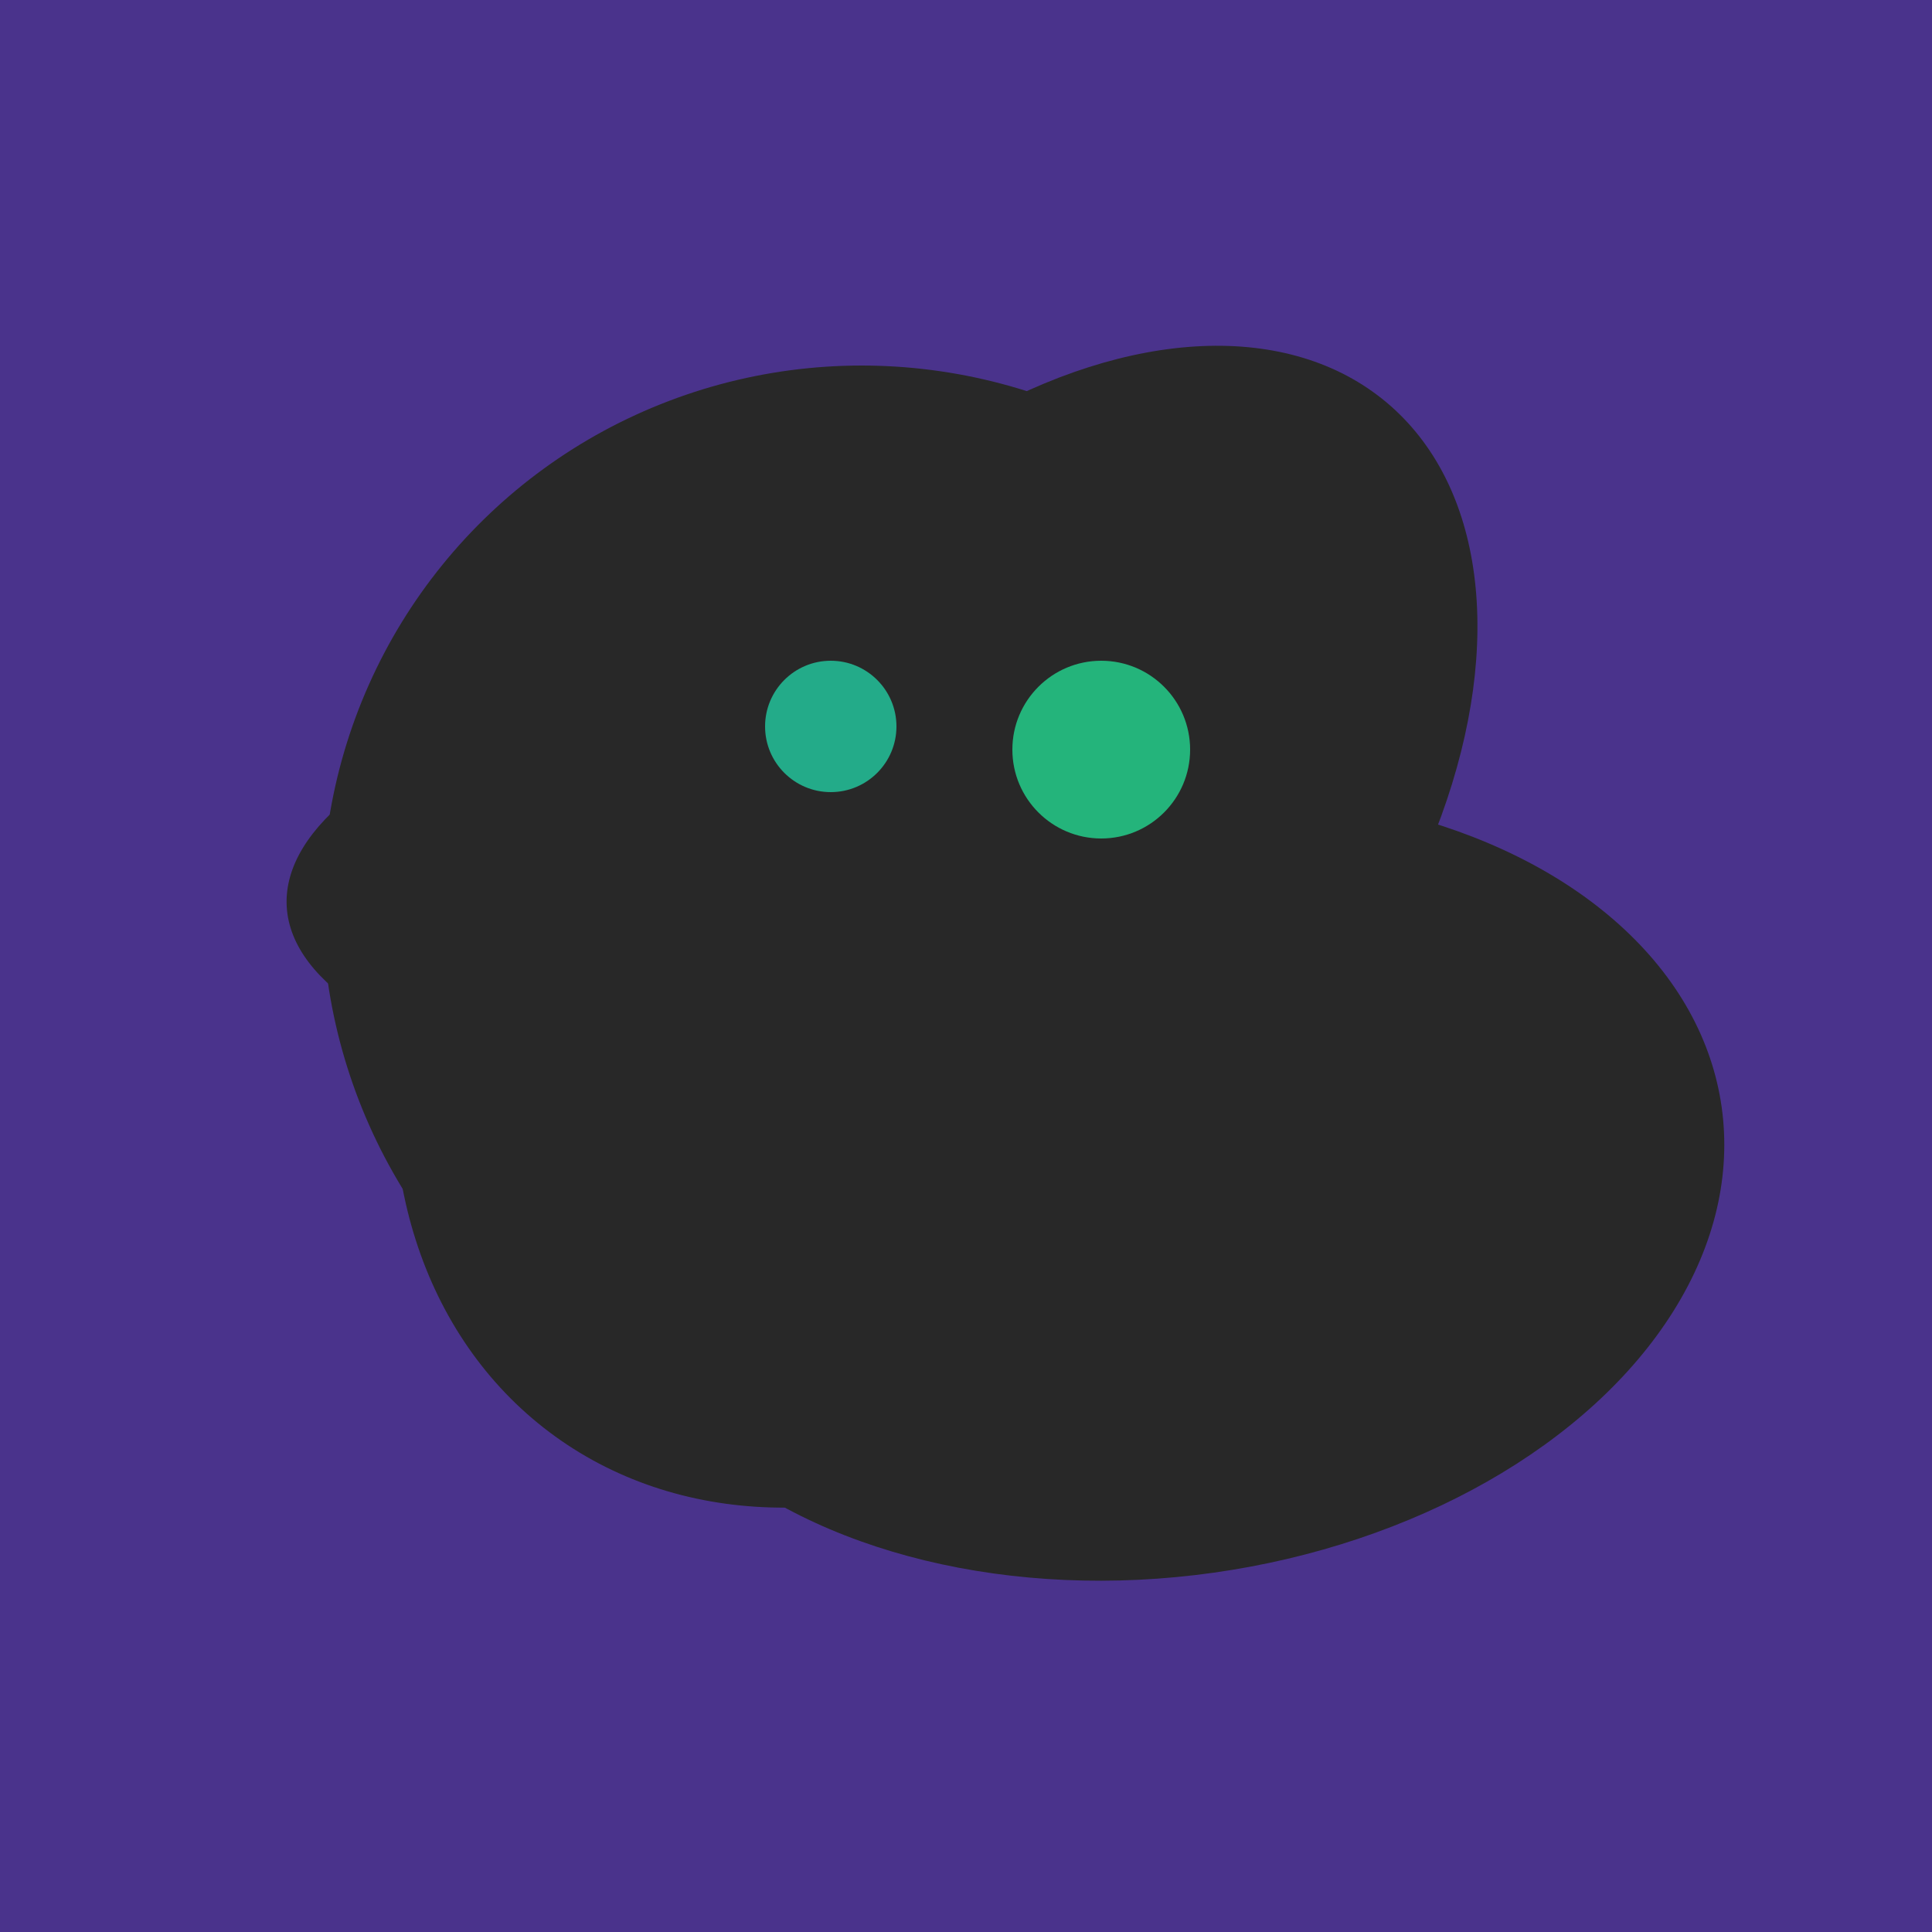 <svg width="500" height="500" xmlns="http://www.w3.org/2000/svg"><rect width="500" height="500" fill="#4a338c"/><ellipse cx="253" cy="272" rx="131" ry="105" transform="rotate(204, 253, 272)" fill="rgb(40,40,40)"/><ellipse cx="267" cy="282" rx="106" ry="121" transform="rotate(141, 267, 282)" fill="rgb(40,40,40)"/><ellipse cx="218" cy="227" rx="144" ry="57" transform="rotate(177, 218, 227)" fill="rgb(40,40,40)"/><ellipse cx="239" cy="284" rx="67" ry="137" transform="rotate(151, 239, 284)" fill="rgb(40,40,40)"/><ellipse cx="227" cy="258" rx="141" ry="115" transform="rotate(307, 227, 258)" fill="rgb(40,40,40)"/><ellipse cx="220" cy="281" rx="59" ry="83" transform="rotate(229, 220, 281)" fill="rgb(40,40,40)"/><ellipse cx="300" cy="307" rx="101" ry="147" transform="rotate(262, 300, 307)" fill="rgb(40,40,40)"/><ellipse cx="224" cy="235" rx="140" ry="141" transform="rotate(129, 224, 235)" fill="rgb(40,40,40)"/><ellipse cx="295" cy="277" rx="100" ry="77" transform="rotate(13, 295, 277)" fill="rgb(40,40,40)"/><ellipse cx="265" cy="216" rx="146" ry="92" transform="rotate(130, 265, 216)" fill="rgb(40,40,40)"/><circle cx="215" cy="188" r="17" fill="rgb(35,171,137)" /><circle cx="285" cy="194" r="23" fill="rgb(36,180,123)" /></svg>